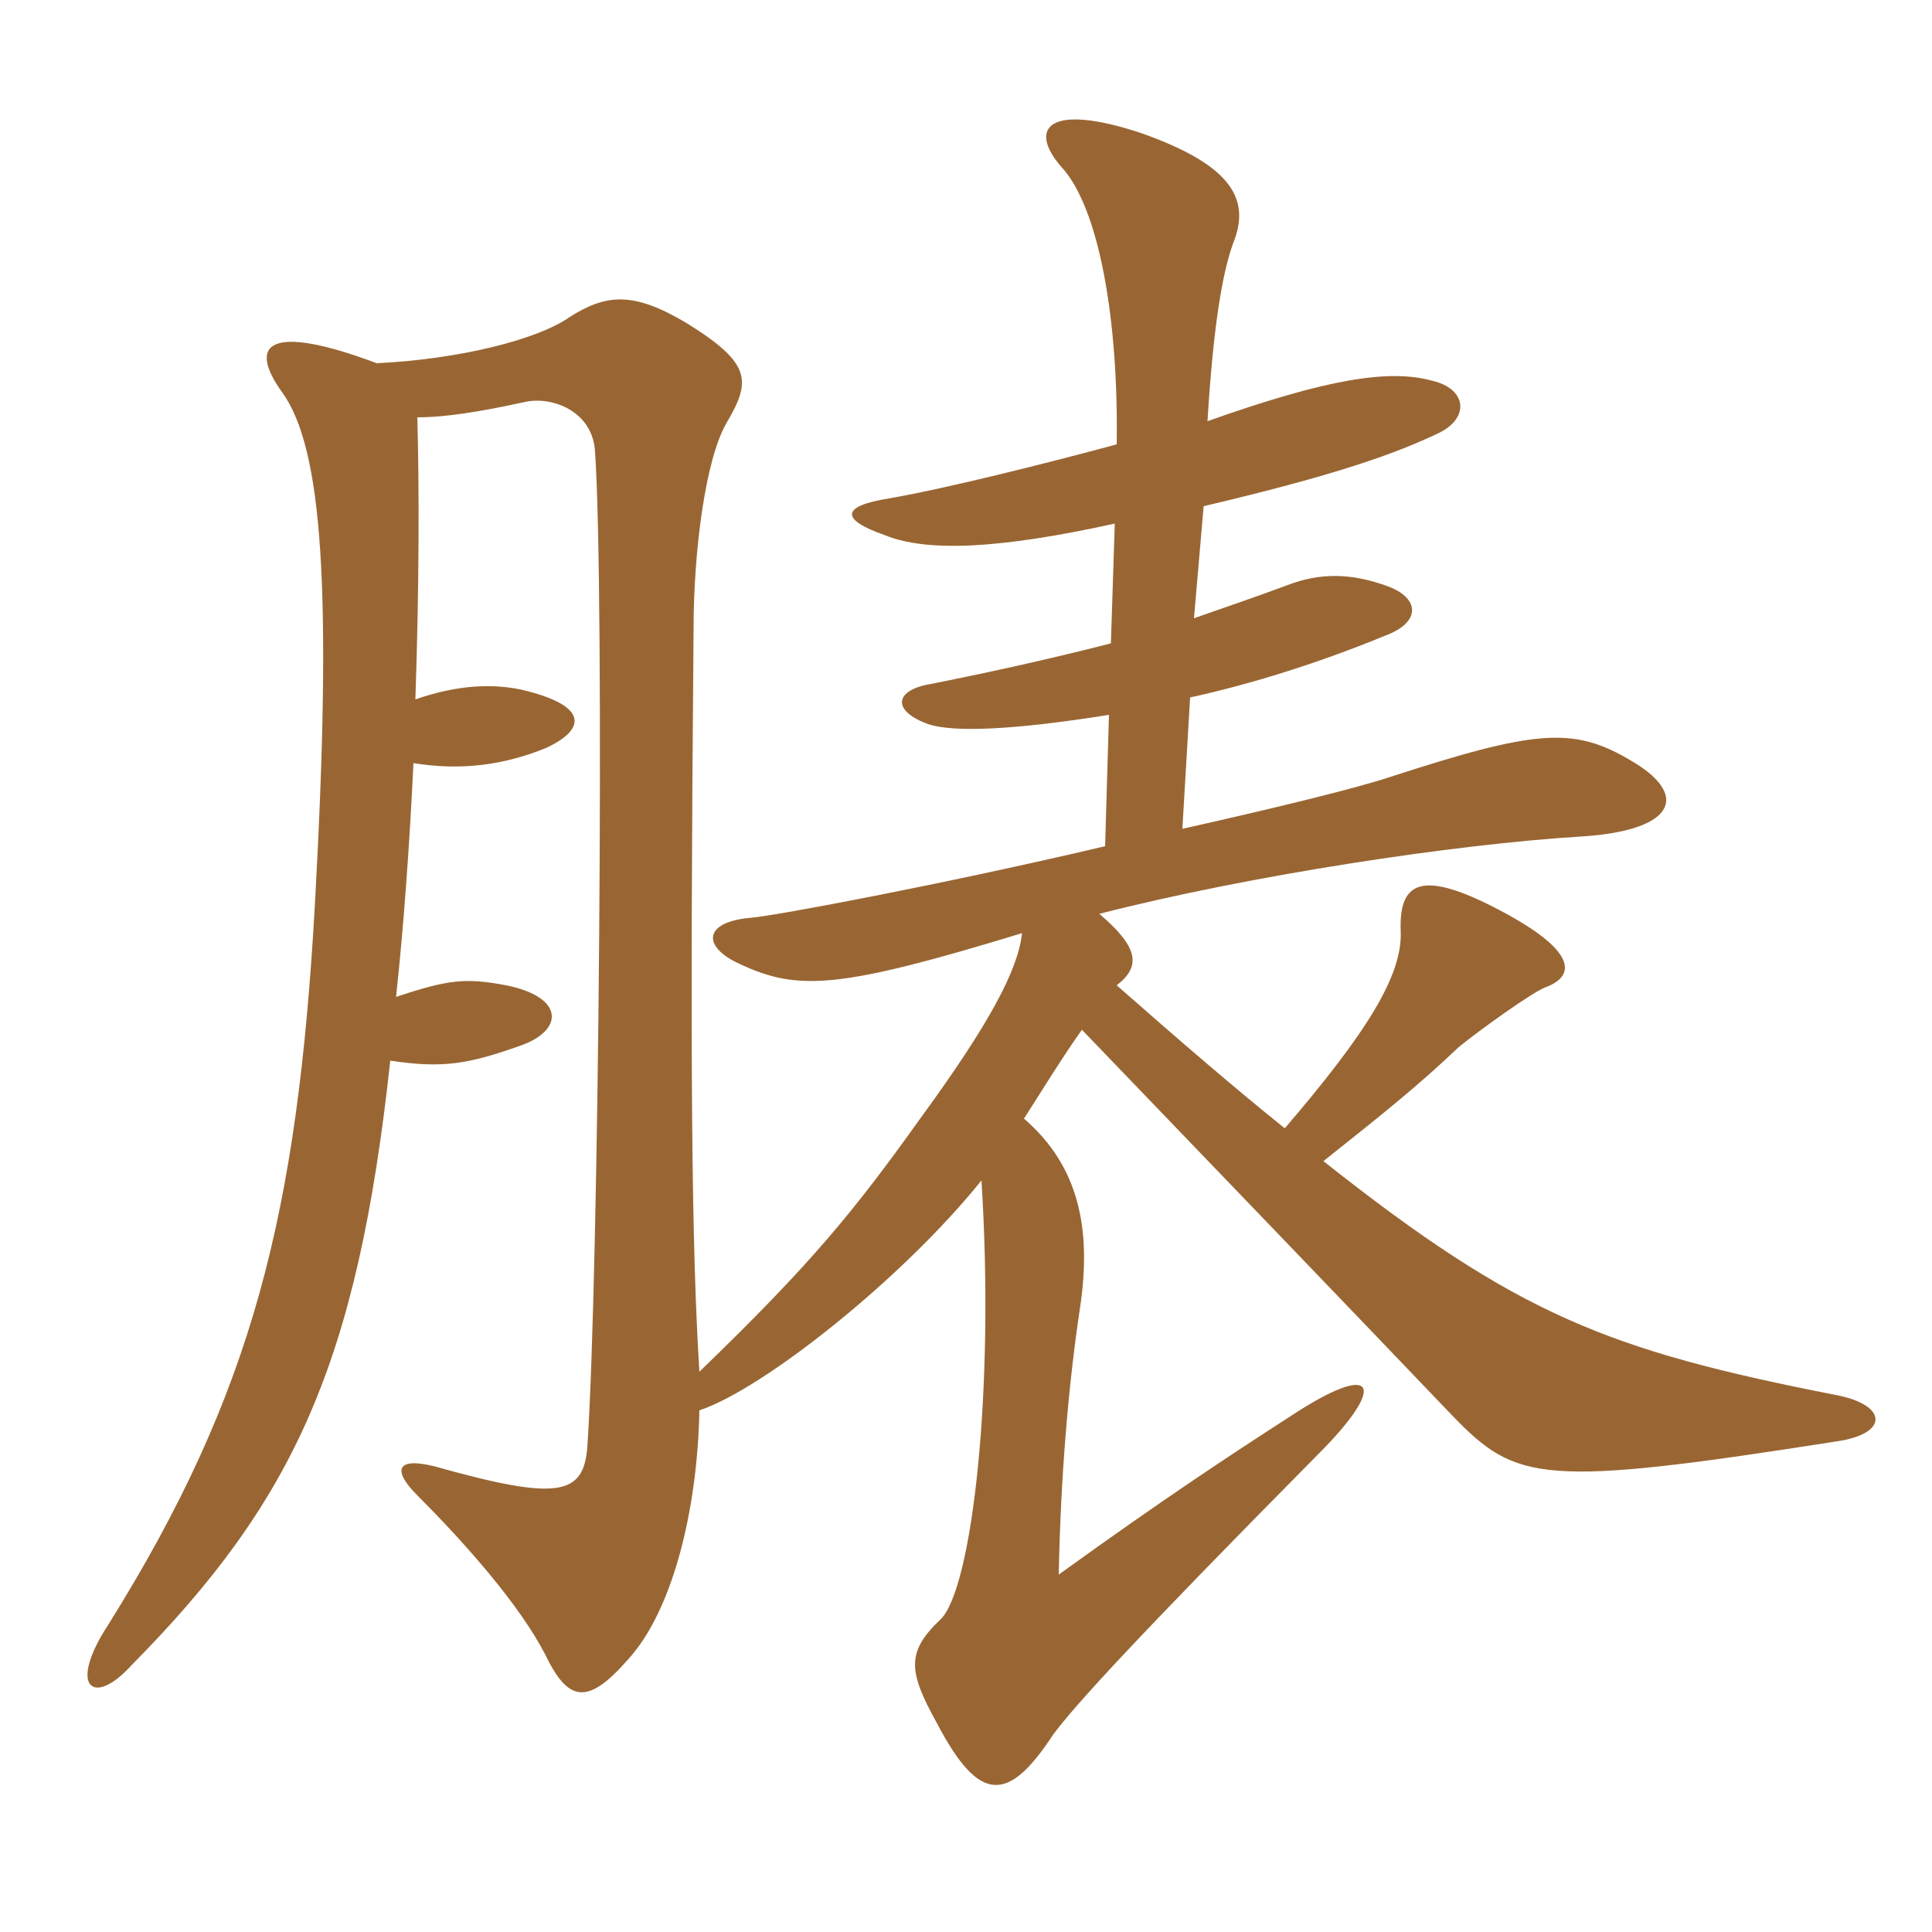 <svg xmlns="http://www.w3.org/2000/svg" xmlns:xlink="http://www.w3.org/1999/xlink" width="150" height="150"><path fill="#996633" padding="10" d="M91.80 64.35L92.40 54.15C97.20 53.10 102.45 51.45 107.55 49.35C110.40 48.30 110.25 46.35 107.55 45.45C105 44.55 102.60 44.40 99.90 45.45C97.50 46.35 95.25 47.10 92.70 48L93.45 39.30C103.65 36.90 108.30 35.25 111.75 33.60C114.15 32.40 113.85 30.15 111.15 29.55C107.85 28.65 103.05 29.40 93.75 32.70C94.20 25.20 94.95 20.85 95.85 18.60C97.05 15.30 95.40 12.75 88.65 10.35C81.45 7.95 79.80 9.90 82.35 12.90C85.35 16.05 86.85 24.90 86.70 34.50C81.15 36 73.35 37.95 69 38.70C65.25 39.30 65.25 40.35 68.70 41.55C72 42.90 77.70 42.60 86.55 40.65L86.25 49.95C81 51.30 76.05 52.35 72.30 53.10C69.45 53.55 69.15 55.20 72.15 56.25C74.10 56.85 78.60 56.70 86.10 55.50L85.80 65.70C73.05 68.70 60.15 71.10 58.35 71.25C54.60 71.55 54.45 73.50 57.45 74.85C61.95 76.95 65.10 76.80 79.35 72.45C79.05 75.30 76.80 79.50 71.55 86.70C66.30 94.05 63 98.10 54.30 106.50C53.70 96.90 53.55 82.95 53.85 48.75C53.85 42.90 54.75 35.70 56.40 32.85C58.35 29.55 58.35 28.20 53.25 25.05C49.20 22.65 47.10 22.80 44.25 24.60C41.70 26.40 35.55 27.90 29.25 28.20C20.85 25.05 19.20 26.70 21.90 30.45C25.05 34.80 25.80 45.75 24.45 70.20C23.10 94.20 19.65 108.15 8.40 126.15C5.25 130.95 7.20 132.60 10.20 129.30C22.80 116.55 27.75 105.90 30.30 82.35C34.35 82.95 36.30 82.65 40.50 81.15C43.80 79.95 43.80 77.40 39.30 76.50C36.15 75.90 34.80 76.05 30.75 77.40C31.35 71.85 31.80 65.55 32.10 59.25C35.85 59.85 39.15 59.40 42.45 58.05C45.60 56.55 45.60 54.75 40.50 53.55C38.40 53.10 35.70 53.10 32.25 54.30C32.55 45.60 32.55 37.65 32.40 32.40C34.65 32.40 37.35 31.95 40.80 31.20C42.90 30.75 46.05 31.95 46.20 35.10C46.95 46.05 46.50 99.15 45.60 112.35C45.30 116.10 43.35 116.55 33.75 113.85C30.75 113.10 30.45 114.15 32.40 116.10C36.30 120 40.35 124.65 42.30 128.40C44.10 132.15 45.60 132.45 48.75 128.85C52.20 125.10 54.15 117.30 54.30 109.50C59.25 107.85 70.05 99.30 76.20 91.65C77.25 108.15 75.45 123.30 73.05 125.70C70.35 128.25 70.50 129.75 72.75 133.80C76.05 140.10 78.30 139.95 81.75 134.70C83.40 132.45 88.20 127.20 102.30 112.95C107.85 107.40 106.80 105.60 100.20 109.95C95.55 112.95 90.30 116.40 82.20 122.25C82.35 114.60 82.95 107.55 83.85 101.55C84.75 95.55 83.85 90.60 79.50 86.85C80.85 84.75 82.50 82.05 84 79.95C91.65 87.90 106.50 103.35 112.80 109.95C117.75 115.05 119.70 115.50 142.65 111.90C146.70 111.30 146.55 109.05 142.50 108.30C124.95 104.85 117.90 102.15 102.75 90.15C107.85 86.10 110.25 84.15 113.25 81.30C114.90 79.95 119.10 76.95 120 76.65C122.40 75.75 122.40 73.80 116.40 70.65C110.40 67.50 108.60 68.40 108.75 72.30C108.90 75.75 106.05 80.25 99.75 87.60C96 84.60 91.65 80.85 86.70 76.50C88.65 75 88.35 73.50 85.35 70.95C97.05 67.95 112.95 65.55 122.70 64.95C130.20 64.50 131.25 61.65 126.45 58.95C122.10 56.40 119.10 56.70 108 60.30C105.30 61.20 99.15 62.70 91.80 64.35Z"/></svg>